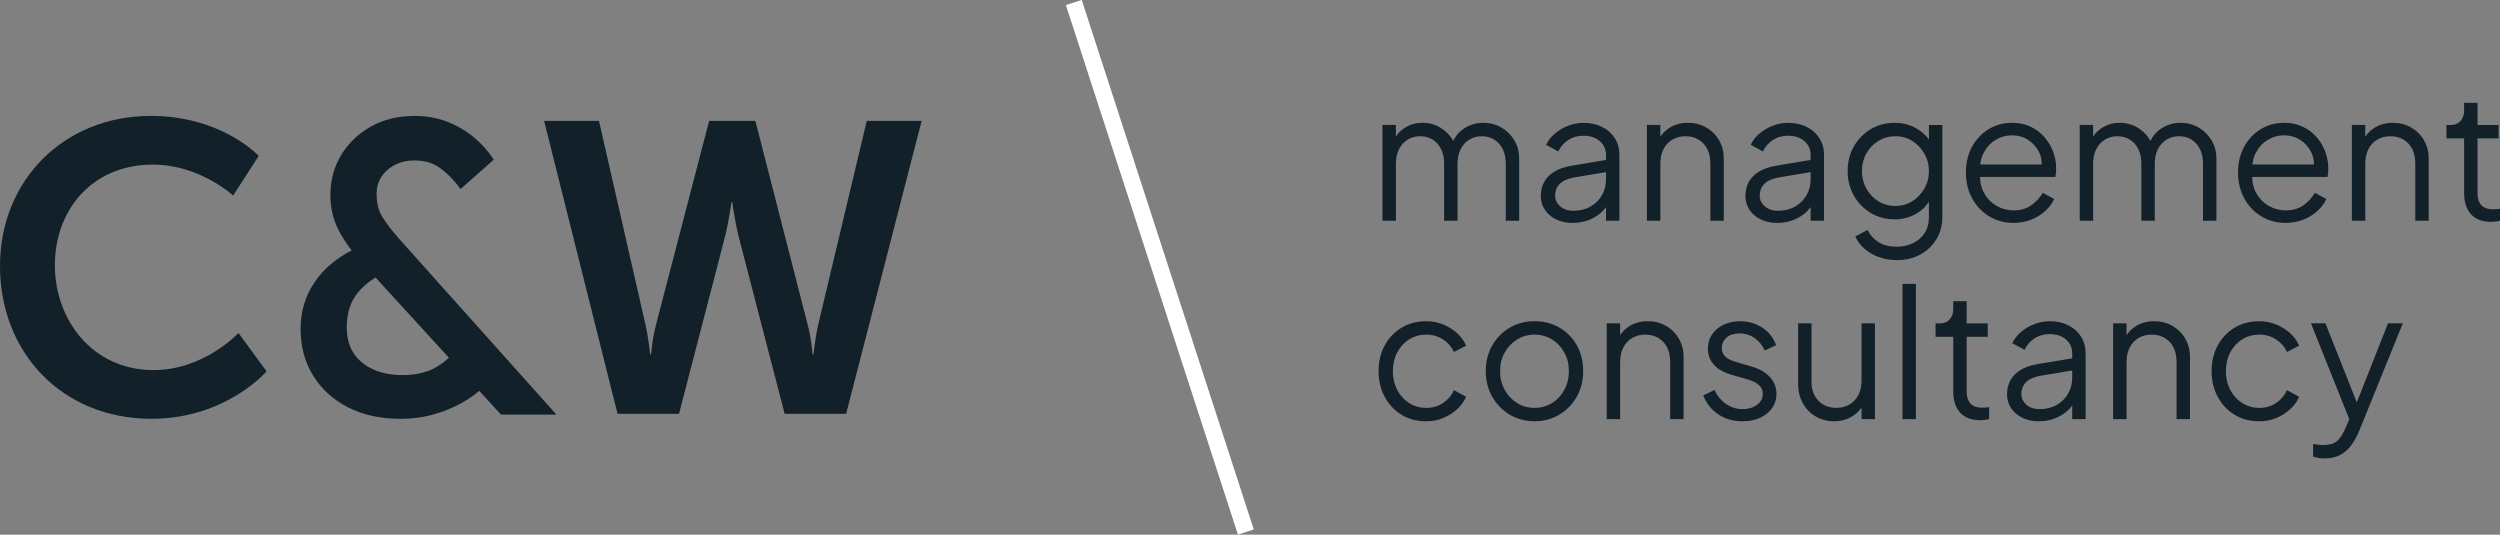<?xml version="1.0" encoding="UTF-8"?> <svg xmlns="http://www.w3.org/2000/svg" id="Layer_1" data-name="Layer 1" viewBox="0 0 1650.91 353.08"><rect x="0" y="0" width="1650.91" height="353.08" fill="#808080" stroke="none"/><defs><style> .cls-1 { fill: #122029; } .cls-2 { fill: #fff; } </style></defs><g><path class="cls-1" d="M99.45,76.54c47.14,0,71.39,26.43,71.39,26.43l-16.89,26.16s-22.07-20.43-52.86-20.43c-40.87,0-64.85,30.52-64.85,66.49s24.8,69.21,65.12,69.21c33.51,0,56.13-24.52,56.13-24.52l18.53,25.34s-26.7,31.33-76.02,31.33C40.87,276.54,0,232.67,0,175.73s42.51-99.18,99.45-99.18"></path><path class="cls-1" d="M533.15,213.6c3,11.17,3.27,20.43,3.54,20.43h.54s.82-9.54,3.27-20.43l31.88-133.79h36.24l-49.86,193.46h-40.6l-29.7-114.44c-3.27-12.54-4.91-25.34-4.91-25.34h-.54s-1.63,12.8-4.91,25.34l-29.7,114.44h-40.6l-48.5-193.46h36.24l30.52,133.79c2.46,10.9,3.27,20.43,3.27,20.43h.54c.27,0,.54-9.26,3.54-20.43l34.88-133.79h30.52l34.33,133.79Z"></path><path class="cls-1" d="M289.05,241.87c-6.2,3.89-14.01,5.83-23.44,5.83-7.21,0-13.6-1.25-19.14-3.75-5.54-2.49-9.85-6.06-12.9-10.67-3.05-4.62-4.58-10.27-4.58-16.93,0-8.32,1.85-15.21,5.54-20.67,3.27-4.81,7.77-8.95,13.5-12.39l48.41,52.93c-2.17,2.03-4.62,3.91-7.4,5.65M263.39,157.55c-4.62-5.36-8.24-10.08-10.82-14.15-2.6-4.07-3.88-9.25-3.88-15.54s2.41-11.5,7.21-15.66c4.8-4.16,10.73-6.24,17.76-6.24s12.61,1.75,17.33,5.27c4.72,3.52,9.11,8.04,13.17,13.6l21.92-19.42c-3.33-5.18-7.54-9.94-12.62-14.29-5.09-4.35-10.95-7.86-17.62-10.54-6.65-2.68-14.05-4.03-22.18-4.03-10.73,0-20.25,2.31-28.57,6.94-8.32,4.62-14.89,10.86-19.7,18.73-4.8,7.86-7.21,16.69-7.21,26.49,0,8.32,1.72,15.91,5.14,22.74,2.24,4.48,5.2,9.12,8.91,13.9-10.44,5.44-18.49,12.27-24.16,20.5-6.38,9.25-9.57,19.69-9.57,31.35s2.73,21.68,8.19,30.65c5.45,8.97,13.12,16,23.02,21.08,9.89,5.08,21.5,7.63,34.82,7.63,8.13,0,15.9-1.11,23.29-3.33,7.4-2.23,14.15-5.23,20.25-9.02,3.08-1.9,5.88-3.95,8.39-6.12l14.36,15.69h36.62l-104.01-116.22Z"></path></g><rect class="cls-2" x="760.41" y="-7.3" width="11" height="367.68" transform="translate(-17.07 245.27) rotate(-18)"></rect><g><path class="cls-1" d="M1545.78,300.2c2.91-1.69,5.33-3.91,7.26-6.67,1.93-2.76,3.52-5.66,4.78-8.73l28.91-71.27h-9.79l-21.83,55.34h2.48l-21.95-55.34h-9.56l26.79,67.02.24-7.79-4.01,9.44c-1.97,4.56-3.97,7.65-6.02,9.26-2.05,1.61-5,2.42-8.85,2.42-1.26,0-2.5-.1-3.72-.29-1.22-.2-2.22-.34-3.01-.41v8.26c1.26.47,2.54.81,3.83,1,1.3.19,2.58.29,3.83.29,4.17,0,7.71-.85,10.62-2.54M1503.06,276.07c3.46-1.42,6.53-3.34,9.2-5.78,2.67-2.44,4.68-5.19,6.02-8.26l-8.02-4.37c-1.65,3.54-4.07,6.37-7.26,8.5-3.19,2.12-6.86,3.19-11.03,3.19s-7.93-1.06-11.27-3.19c-3.34-2.12-5.98-5.01-7.91-8.67-1.93-3.66-2.89-7.77-2.89-12.33s.96-8.79,2.89-12.45c1.93-3.66,4.56-6.53,7.91-8.61,3.34-2.08,7.1-3.13,11.27-3.13s7.87,1.06,11.09,3.19c3.22,2.12,5.62,4.88,7.2,8.26l8.02-4.13c-1.34-3.14-3.34-5.92-6.02-8.32-2.67-2.4-5.74-4.31-9.2-5.72-3.46-1.42-7.16-2.12-11.09-2.12-6.21,0-11.68,1.44-16.4,4.31-4.72,2.87-8.42,6.79-11.09,11.74-2.68,4.96-4.01,10.58-4.01,16.87s1.34,11.94,4.01,16.93c2.67,5,6.37,8.95,11.09,11.86,4.72,2.91,10.19,4.37,16.4,4.37,3.93,0,7.63-.71,11.09-2.12M1404.3,276.78v-37.64c0-3.78.71-7.02,2.12-9.74,1.42-2.71,3.38-4.8,5.9-6.25,2.52-1.46,5.39-2.18,8.61-2.18s6.08.73,8.56,2.18c2.48,1.46,4.41,3.52,5.78,6.2,1.38,2.67,2.06,5.94,2.06,9.79v37.64h8.85v-41.06c0-4.48-1.04-8.51-3.13-12.1-2.08-3.58-4.92-6.39-8.5-8.44-3.58-2.04-7.61-3.07-12.09-3.07-4.72,0-8.87,1.18-12.45,3.54-3.58,2.36-6.16,5.59-7.73,9.68l2.01.47v-12.27h-8.85v63.25h8.85ZM1356.45,276.48c3.11-1.14,5.82-2.67,8.14-4.6,2.32-1.93,4.03-4.07,5.13-6.43l-1.3-1.3v12.63h8.85v-43.42c0-4.17-1-7.85-3.01-11.03-2.01-3.19-4.8-5.68-8.38-7.49-3.58-1.81-7.69-2.71-12.33-2.71-3.54,0-6.96.65-10.27,1.95-3.3,1.3-6.23,3.05-8.79,5.25-2.56,2.2-4.43,4.64-5.6,7.32l8.02,4.37c1.42-3.07,3.58-5.56,6.49-7.49,2.91-1.93,6.29-2.89,10.15-2.89,4.41,0,7.98,1.18,10.74,3.54,2.75,2.36,4.13,5.43,4.13,9.2v16.05c0,3.85-.91,7.36-2.71,10.5-1.81,3.15-4.33,5.65-7.55,7.49-3.23,1.85-7,2.77-11.33,2.77-3.54,0-6.43-.98-8.67-2.95-2.24-1.97-3.36-4.37-3.36-7.2s1-5.43,3.01-7.55c2.01-2.12,5.29-3.58,9.85-4.37l22.66-3.78v-8.02l-24.78,4.13c-4.64.79-8.46,2.12-11.45,4.01-2.99,1.89-5.19,4.19-6.61,6.9s-2.12,5.72-2.12,9.03.9,6.53,2.71,9.2c1.81,2.67,4.29,4.78,7.43,6.31,3.15,1.53,6.73,2.3,10.74,2.3,3.7,0,7.1-.57,10.21-1.71M1310.37,277.31c1.18-.12,2.24-.29,3.19-.53v-7.91c-.63.08-1.38.16-2.24.24-.87.08-1.61.12-2.24.12-2.6,0-4.66-.47-6.2-1.42-1.53-.94-2.62-2.22-3.24-3.83-.63-1.61-.94-3.48-.94-5.6v-35.99h13.92v-8.85h-13.92v-14.63h-8.85v5.31c0,2.68-.79,4.9-2.36,6.67-1.57,1.77-3.7,2.65-6.37,2.65h-2.95v8.85h11.68v35.99c0,6.14,1.53,10.86,4.6,14.16,3.07,3.3,7.43,4.96,13.1,4.96.71,0,1.65-.06,2.83-.18M1265.18,187.45h-8.85v89.33h8.85v-89.33ZM1223.64,274.65c3.62-2.36,6.18-5.58,7.67-9.68l-2.01-.47v12.27h8.85v-63.25h-8.85v37.64c0,3.78-.71,7.02-2.12,9.74-1.42,2.71-3.38,4.8-5.9,6.25-2.52,1.46-5.39,2.18-8.61,2.18s-6.08-.71-8.55-2.12-4.41-3.4-5.78-5.96c-1.38-2.56-2.07-5.53-2.07-8.91v-38.82h-8.85v39.88c0,4.88,1.04,9.19,3.13,12.92,2.08,3.74,4.94,6.65,8.56,8.73,3.62,2.08,7.63,3.13,12.04,3.13,4.72,0,8.89-1.18,12.51-3.54M1162.28,275.89c3.38-1.53,6.04-3.68,7.97-6.43,1.93-2.75,2.89-5.86,2.89-9.32,0-4.25-1.44-7.94-4.31-11.09-2.87-3.14-6.86-5.47-11.98-6.96l-10.5-3.07c-1.1-.31-2.38-.79-3.84-1.42-1.46-.63-2.73-1.57-3.83-2.83-1.1-1.26-1.65-2.95-1.65-5.07,0-2.75,1.06-5.03,3.19-6.84,2.12-1.81,4.96-2.71,8.5-2.71s6.9,1,9.85,3.01c2.95,2.01,5.21,4.78,6.78,8.32l7.55-3.54c-1.81-4.96-4.9-8.83-9.26-11.62-4.37-2.79-9.22-4.19-14.57-4.19-3.93,0-7.51.75-10.74,2.24-3.23,1.49-5.78,3.62-7.67,6.37-1.89,2.75-2.83,5.98-2.83,9.68,0,3.93,1.3,7.4,3.89,10.38,2.6,2.99,6.8,5.31,12.63,6.96l9.09,2.6c1.26.32,2.71.83,4.36,1.53,1.65.71,3.11,1.71,4.37,3.01,1.26,1.3,1.89,3.05,1.89,5.25,0,2.99-1.3,5.41-3.9,7.26-2.59,1.85-5.78,2.77-9.56,2.77s-7.53-1.14-10.8-3.42c-3.27-2.28-5.8-5.35-7.61-9.2l-7.43,3.54c2.04,5.27,5.35,9.44,9.91,12.51,4.56,3.07,9.87,4.6,15.93,4.6,4.41,0,8.3-.77,11.68-2.3M1069.89,276.78v-37.64c0-3.78.71-7.02,2.12-9.74s3.38-4.8,5.9-6.25c2.52-1.46,5.39-2.18,8.61-2.18s6.08.73,8.56,2.18c2.48,1.46,4.4,3.52,5.78,6.2,1.38,2.67,2.07,5.94,2.07,9.79v37.64h8.85v-41.06c0-4.48-1.04-8.51-3.13-12.1-2.09-3.58-4.92-6.39-8.5-8.44-3.58-2.04-7.61-3.07-12.09-3.07-4.72,0-8.87,1.18-12.45,3.54-3.58,2.36-6.16,5.59-7.73,9.68l2.01.47v-12.27h-8.85v63.25h8.85ZM1001.86,266.16c-3.42-2.12-6.16-5.03-8.2-8.73-2.05-3.7-3.07-7.83-3.07-12.39s1.02-8.65,3.07-12.27c2.05-3.62,4.78-6.49,8.2-8.61,3.42-2.12,7.26-3.19,11.51-3.19s8.08,1.06,11.51,3.19c3.42,2.12,6.14,5,8.14,8.61,2.01,3.62,3.01,7.71,3.01,12.27s-1,8.69-3.01,12.39c-2.01,3.7-4.72,6.61-8.14,8.73-3.42,2.12-7.26,3.19-11.51,3.19s-8.08-1.06-11.51-3.19M1029.48,273.94c4.84-2.83,8.71-6.74,11.62-11.74,2.91-5,4.37-10.72,4.37-17.17s-1.4-12.04-4.19-16.99c-2.79-4.96-6.61-8.85-11.45-11.68s-10.32-4.25-16.46-4.25-11.62,1.44-16.46,4.31c-4.84,2.87-8.67,6.79-11.51,11.74-2.83,4.96-4.25,10.58-4.25,16.87s1.43,12.06,4.31,17.05c2.87,5,6.74,8.93,11.62,11.8,4.88,2.87,10.3,4.31,16.28,4.31s11.27-1.42,16.11-4.25M952.95,276.07c3.46-1.42,6.53-3.34,9.2-5.78,2.67-2.44,4.68-5.19,6.02-8.26l-8.02-4.37c-1.65,3.54-4.07,6.37-7.26,8.5-3.19,2.12-6.86,3.19-11.03,3.19s-7.93-1.06-11.27-3.19c-3.34-2.12-5.98-5.01-7.91-8.67-1.93-3.66-2.89-7.77-2.89-12.33s.96-8.79,2.89-12.45c1.93-3.66,4.56-6.53,7.91-8.61,3.34-2.08,7.1-3.13,11.27-3.13s7.86,1.06,11.09,3.19c3.22,2.12,5.62,4.88,7.2,8.26l8.02-4.13c-1.34-3.14-3.34-5.92-6.02-8.32-2.67-2.4-5.74-4.31-9.2-5.72-3.46-1.42-7.16-2.12-11.09-2.12-6.22,0-11.68,1.44-16.4,4.31-4.72,2.87-8.42,6.79-11.09,11.74-2.67,4.96-4.01,10.58-4.01,16.87s1.34,11.94,4.01,16.93c2.67,5,6.37,8.95,11.09,11.86,4.72,2.91,10.19,4.37,16.4,4.37,3.93,0,7.63-.71,11.09-2.12"></path><path class="cls-1" d="M1647.73,146.31c1.18-.12,2.24-.3,3.19-.53v-7.91c-.63.08-1.38.16-2.24.24-.87.08-1.61.12-2.24.12-2.6,0-4.66-.47-6.2-1.42-1.53-.94-2.62-2.22-3.24-3.83-.63-1.61-.94-3.48-.94-5.61v-35.99h13.92v-8.85h-13.92v-14.63h-8.85v5.31c0,2.67-.79,4.9-2.36,6.67-1.57,1.77-3.7,2.65-6.37,2.65h-2.95v8.85h11.68v35.99c0,6.14,1.53,10.86,4.6,14.16,3.07,3.3,7.43,4.96,13.1,4.96.71,0,1.65-.06,2.83-.18M1561.94,145.78v-37.64c0-3.78.71-7.02,2.12-9.74,1.42-2.71,3.38-4.8,5.9-6.25,2.52-1.46,5.39-2.18,8.61-2.18s6.08.73,8.56,2.18c2.48,1.46,4.41,3.52,5.78,6.19,1.38,2.68,2.06,5.94,2.06,9.79v37.64h8.85v-41.06c0-4.48-1.04-8.51-3.13-12.1-2.08-3.58-4.92-6.39-8.5-8.44-3.58-2.05-7.61-3.07-12.1-3.07-4.72,0-8.87,1.18-12.45,3.54-3.58,2.36-6.16,5.59-7.73,9.68l2.01.47v-12.27h-8.85v63.25h8.85ZM1521.18,145.01c3.58-1.46,6.67-3.38,9.26-5.78,2.6-2.4,4.52-5.01,5.78-7.85l-7.55-4.01c-1.97,3.3-4.53,6.06-7.67,8.26-3.15,2.2-7.04,3.3-11.68,3.3-4.01,0-7.77-1.02-11.27-3.07-3.5-2.04-6.25-4.94-8.26-8.67-2.01-3.73-2.81-8.12-2.42-13.16-.4-5.03.35-9.38,2.24-13.04,1.89-3.66,4.5-6.51,7.85-8.56,3.34-2.04,6.98-3.07,10.91-3.07s7.47,1,10.62,3.01c3.15,2.01,5.56,4.72,7.26,8.14,1.69,3.42,2.18,7.3,1.47,11.62l4.25-3.54h-48.38v8.26h53.45c.16-1.02.27-2.02.35-3.01.08-.98.12-1.87.12-2.65,0-3.78-.67-7.45-2.01-11.03-1.34-3.58-3.27-6.8-5.78-9.68-2.52-2.87-5.57-5.15-9.15-6.84-3.58-1.69-7.65-2.54-12.21-2.54-5.74,0-10.91,1.42-15.52,4.25-4.6,2.83-8.24,6.71-10.92,11.62-2.68,4.92-4.01,10.56-4.01,16.93s1.38,12.08,4.13,17.11c2.75,5.04,6.51,8.99,11.27,11.86,4.76,2.87,10.09,4.31,15.99,4.31,4.32,0,8.28-.73,11.86-2.18M1382.23,145.78v-37.64c0-3.78.71-7.02,2.12-9.74,1.42-2.71,3.32-4.8,5.72-6.25,2.4-1.46,5.13-2.18,8.2-2.18s5.78.73,8.14,2.18c2.36,1.46,4.23,3.52,5.6,6.19,1.38,2.68,2.07,5.94,2.07,9.79v37.64h8.85v-37.64c0-3.78.71-7.02,2.12-9.74,1.42-2.71,3.34-4.8,5.78-6.25,2.44-1.46,5.15-2.18,8.14-2.18s5.78.73,8.14,2.18c2.36,1.46,4.23,3.52,5.6,6.19,1.38,2.68,2.07,5.94,2.07,9.79v37.64h8.85v-41.06c0-4.48-1.08-8.51-3.24-12.1-2.16-3.58-5.04-6.39-8.61-8.44-3.58-2.05-7.49-3.07-11.74-3.07-4.72,0-9.03,1.28-12.92,3.84-3.89,2.56-6.63,6.27-8.2,11.15l2.48-.12c-1.65-4.4-4.44-7.98-8.38-10.74-3.94-2.75-8.34-4.13-13.22-4.13-4.09,0-7.85,1.02-11.27,3.07-3.42,2.05-6,4.92-7.73,8.61l1.42,1.77v-12.04h-8.85v63.25h8.85ZM1341.46,145.01c3.58-1.46,6.67-3.38,9.26-5.78,2.6-2.4,4.52-5.01,5.78-7.85l-7.55-4.01c-1.97,3.3-4.53,6.06-7.67,8.26-3.15,2.2-7.04,3.3-11.68,3.3-4.01,0-7.77-1.02-11.27-3.07-3.5-2.04-6.25-4.94-8.26-8.67-2.01-3.73-2.81-8.12-2.42-13.16-.4-5.03.35-9.38,2.24-13.04,1.89-3.66,4.5-6.51,7.85-8.56,3.34-2.04,6.98-3.07,10.92-3.07s7.47,1,10.62,3.01c3.15,2.01,5.56,4.72,7.26,8.14,1.69,3.42,2.18,7.3,1.48,11.62l4.25-3.54h-48.38v8.26h53.45c.16-1.02.28-2.02.35-3.01.08-.98.12-1.87.12-2.65,0-3.78-.67-7.45-2.01-11.03-1.34-3.58-3.27-6.8-5.78-9.68-2.52-2.87-5.57-5.15-9.15-6.84-3.58-1.69-7.65-2.54-12.21-2.54-5.74,0-10.92,1.42-15.52,4.25-4.6,2.83-8.24,6.71-10.92,11.62-2.67,4.92-4.01,10.56-4.01,16.93s1.38,12.08,4.13,17.11c2.75,5.04,6.51,8.99,11.27,11.86,4.76,2.87,10.09,4.31,15.99,4.31,4.33,0,8.28-.73,11.86-2.18M1240.34,132.86c-3.34-2.08-5.98-4.88-7.91-8.38-1.93-3.5-2.89-7.33-2.89-11.51s.96-8.1,2.89-11.56c1.93-3.46,4.58-6.23,7.97-8.32,3.38-2.08,7.16-3.13,11.33-3.13s7.79,1.04,11.09,3.13c3.3,2.08,5.96,4.88,7.96,8.38,2.01,3.5,3.01,7.34,3.01,11.51s-1,8.01-3.01,11.51c-2.01,3.5-4.66,6.29-7.96,8.38-3.3,2.09-7,3.13-11.09,3.13s-8.04-1.04-11.39-3.13M1268.19,168.02c4.52-2.48,8.06-5.86,10.62-10.15,2.56-4.29,3.83-9.15,3.83-14.57v-60.77h-8.85v14.16l1.42-2.48c-2.44-4.01-5.76-7.2-9.97-9.56-4.21-2.36-8.87-3.54-13.98-3.54-5.98,0-11.31,1.42-15.99,4.25-4.68,2.83-8.38,6.65-11.09,11.45-2.71,4.8-4.07,10.19-4.07,16.17s1.36,11.27,4.07,16.11c2.71,4.84,6.43,8.67,11.15,11.51,4.72,2.83,10.03,4.25,15.93,4.25,5.11,0,9.83-1.24,14.16-3.72,4.33-2.48,7.59-6,9.79-10.56l-1.42-1.3v14.04c0,4.25-.98,7.83-2.95,10.74-1.97,2.91-4.56,5.11-7.79,6.61-3.23,1.49-6.77,2.24-10.62,2.24-5.03,0-9.16-1.1-12.39-3.3-3.23-2.2-5.47-4.8-6.73-7.79l-8.14,4.37c1.42,3.07,3.44,5.76,6.08,8.08,2.64,2.32,5.78,4.15,9.44,5.49,3.66,1.34,7.65,2.01,11.98,2.01,5.82,0,10.99-1.24,15.52-3.72M1183.7,145.48c3.11-1.14,5.82-2.67,8.14-4.6,2.32-1.93,4.03-4.07,5.13-6.43l-1.3-1.3v12.63h8.85v-43.42c0-4.17-1-7.85-3.01-11.03-2.01-3.19-4.8-5.68-8.38-7.49-3.58-1.81-7.69-2.71-12.33-2.71-3.54,0-6.96.65-10.27,1.95-3.3,1.3-6.23,3.05-8.79,5.25-2.56,2.2-4.43,4.64-5.61,7.32l8.03,4.37c1.42-3.07,3.58-5.56,6.49-7.49,2.91-1.93,6.29-2.89,10.15-2.89,4.41,0,7.98,1.18,10.74,3.54,2.75,2.36,4.13,5.43,4.13,9.2v16.05c0,3.85-.91,7.36-2.71,10.5-1.81,3.15-4.33,5.65-7.55,7.49-3.23,1.85-7,2.77-11.33,2.77-3.54,0-6.43-.98-8.67-2.95-2.24-1.96-3.36-4.37-3.36-7.2s1-5.43,3.01-7.55c2.01-2.12,5.29-3.58,9.85-4.37l22.66-3.78v-8.02l-24.78,4.13c-4.64.79-8.46,2.12-11.45,4.01-2.99,1.89-5.19,4.19-6.61,6.9-1.41,2.71-2.12,5.72-2.12,9.03s.9,6.53,2.71,9.2c1.81,2.68,4.29,4.78,7.43,6.31,3.15,1.53,6.73,2.3,10.74,2.3,3.7,0,7.1-.57,10.21-1.71M1096.44,145.78v-37.64c0-3.78.71-7.02,2.12-9.74,1.42-2.71,3.38-4.8,5.9-6.25,2.52-1.46,5.39-2.18,8.61-2.18s6.08.73,8.55,2.18c2.48,1.46,4.4,3.52,5.78,6.19,1.38,2.68,2.06,5.94,2.06,9.79v37.64h8.85v-41.06c0-4.48-1.04-8.51-3.13-12.1-2.09-3.58-4.92-6.39-8.5-8.44-3.58-2.05-7.61-3.07-12.1-3.07-4.72,0-8.87,1.18-12.45,3.54-3.58,2.36-6.16,5.59-7.73,9.68l2.01.47v-12.27h-8.85v63.25h8.85ZM1048.59,145.48c3.11-1.14,5.82-2.67,8.14-4.6,2.32-1.93,4.03-4.07,5.13-6.43l-1.3-1.3v12.63h8.85v-43.42c0-4.17-1-7.85-3.01-11.03-2.01-3.19-4.8-5.68-8.38-7.49-3.58-1.81-7.69-2.71-12.33-2.71-3.54,0-6.96.65-10.27,1.95-3.3,1.3-6.24,3.05-8.79,5.25-2.56,2.2-4.43,4.64-5.61,7.32l8.02,4.37c1.42-3.07,3.58-5.56,6.49-7.49,2.91-1.93,6.29-2.89,10.15-2.89,4.4,0,7.98,1.18,10.74,3.54,2.75,2.36,4.13,5.43,4.13,9.2v16.05c0,3.85-.91,7.36-2.71,10.5-1.81,3.15-4.33,5.65-7.55,7.49-3.23,1.85-7,2.77-11.33,2.77-3.54,0-6.43-.98-8.67-2.95-2.24-1.96-3.36-4.37-3.36-7.2s1-5.43,3.01-7.55,5.29-3.58,9.85-4.37l22.66-3.78v-8.02l-24.78,4.13c-4.64.79-8.46,2.12-11.45,4.01-2.99,1.89-5.19,4.19-6.61,6.9-1.42,2.71-2.12,5.72-2.12,9.03s.9,6.53,2.71,9.2c1.81,2.68,4.29,4.78,7.43,6.31,3.15,1.53,6.73,2.3,10.74,2.3,3.7,0,7.1-.57,10.21-1.71M921.8,145.78v-37.64c0-3.78.71-7.02,2.12-9.74,1.42-2.71,3.32-4.8,5.72-6.25,2.4-1.46,5.13-2.18,8.2-2.18s5.78.73,8.14,2.18c2.36,1.46,4.23,3.52,5.6,6.19,1.38,2.68,2.07,5.94,2.07,9.79v37.64h8.85v-37.64c0-3.78.71-7.02,2.12-9.74,1.42-2.71,3.34-4.8,5.78-6.25,2.44-1.46,5.15-2.18,8.14-2.18s5.78.73,8.14,2.18c2.36,1.46,4.23,3.52,5.6,6.19,1.38,2.68,2.07,5.94,2.07,9.79v37.64h8.85v-41.06c0-4.48-1.08-8.51-3.24-12.1-2.16-3.58-5.03-6.39-8.61-8.44-3.58-2.05-7.49-3.07-11.74-3.07-4.72,0-9.03,1.28-12.92,3.84-3.89,2.56-6.63,6.27-8.2,11.15l2.48-.12c-1.65-4.4-4.45-7.98-8.38-10.74-3.93-2.75-8.34-4.13-13.22-4.13-4.09,0-7.85,1.02-11.27,3.07-3.42,2.05-6,4.92-7.73,8.61l1.42,1.77v-12.04h-8.85v63.25h8.85Z"></path></g></svg> 